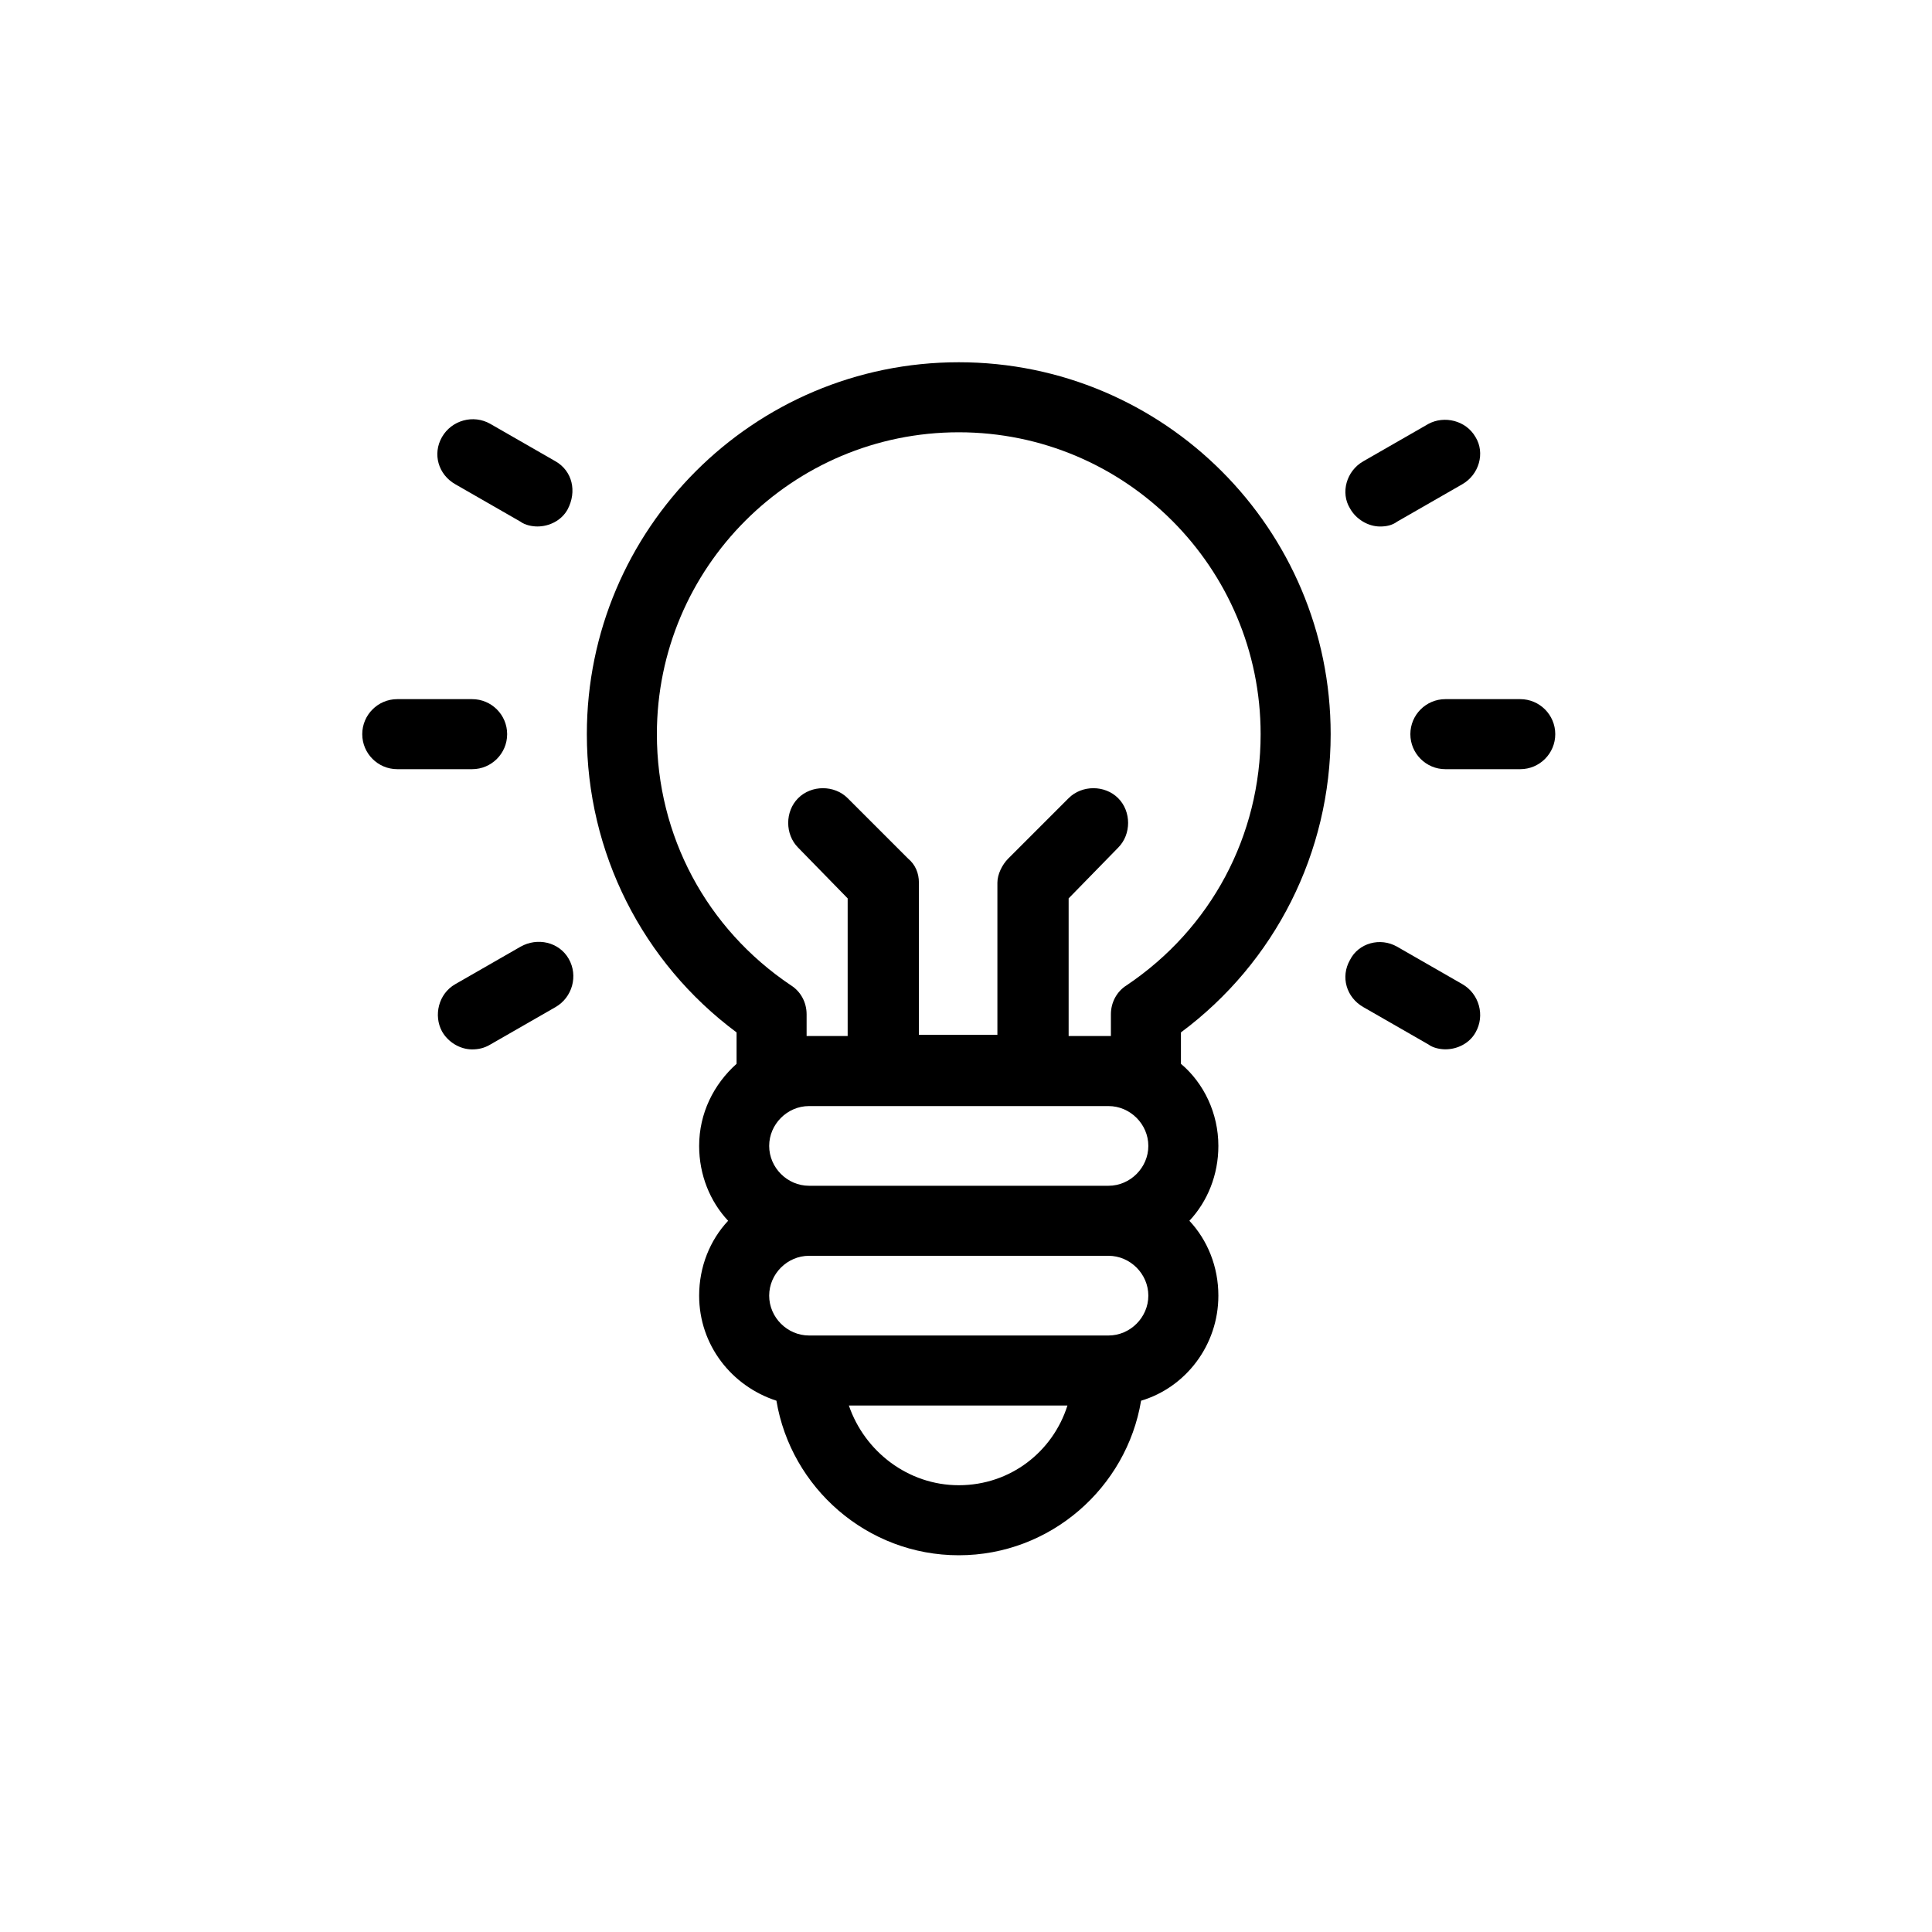 <?xml version="1.0" encoding="UTF-8"?> <svg xmlns="http://www.w3.org/2000/svg" width="48" height="48" viewBox="0 0 48 48" fill="none"><path d="M27.99 24.48C27.75 24.63 27.6 24.9 27.6 25.2V25.74C27.57 25.74 27.57 25.74 27.54 25.74H26.55V22.32L27.78 21.06C28.11 20.73 28.11 20.16 27.78 19.83C27.45 19.5 26.88 19.5 26.55 19.83L25.05 21.33C24.9 21.48 24.78 21.72 24.78 21.93V25.71H22.83V21.93C22.83 21.69 22.74 21.48 22.56 21.33L21.06 19.83C20.73 19.5 20.16 19.5 19.83 19.83C19.5 20.16 19.5 20.73 19.83 21.06L21.06 22.32V25.74H20.1C20.07 25.74 20.07 25.74 20.04 25.74V25.2C20.04 24.9 19.89 24.63 19.65 24.48C17.55 23.07 16.32 20.76 16.32 18.24C16.32 14.1 19.68 10.74 23.82 10.74C27.96 10.74 31.32 14.1 31.32 18.24C31.32 20.76 30.09 23.07 27.99 24.48ZM27.54 33.18H20.1C19.56 33.18 19.11 32.73 19.11 32.19C19.11 31.65 19.56 31.2 20.1 31.2H27.54C28.08 31.2 28.53 31.65 28.53 32.19C28.53 32.73 28.08 33.18 27.54 33.18ZM23.82 36.9C22.56 36.9 21.48 36.06 21.09 34.92H26.52C26.16 36.06 25.11 36.9 23.82 36.9ZM27.54 27.48C28.08 27.48 28.53 27.93 28.53 28.47C28.53 29.01 28.08 29.46 27.54 29.46H20.1C19.56 29.46 19.11 29.01 19.11 28.47C19.11 27.93 19.56 27.48 20.1 27.48H27.54ZM23.82 9C18.72 9 14.58 13.14 14.58 18.24C14.58 21.18 15.96 23.91 18.3 25.65V26.43C17.73 26.94 17.37 27.66 17.37 28.47C17.37 29.19 17.64 29.85 18.09 30.33C17.64 30.81 17.37 31.47 17.37 32.19C17.37 33.42 18.18 34.44 19.29 34.8C19.65 36.96 21.54 38.64 23.82 38.64C26.1 38.64 27.99 36.96 28.35 34.8C29.46 34.47 30.27 33.42 30.27 32.19C30.27 31.47 30 30.81 29.55 30.33C30 29.85 30.27 29.19 30.27 28.47C30.27 27.66 29.91 26.91 29.34 26.43V25.65C31.68 23.91 33.06 21.18 33.06 18.24C33.06 13.14 28.92 9 23.82 9Z" fill="black"></path><path d="M12.6 18.24C12.6 17.76 12.21 17.37 11.73 17.37H9.87C9.39 17.37 9 17.76 9 18.24C9 18.72 9.39 19.11 9.87 19.11H11.73C12.21 19.11 12.6 18.72 12.6 18.24Z" fill="black"></path><path d="M37.77 17.37H35.91C35.43 17.37 35.04 17.76 35.04 18.24C35.04 18.72 35.43 19.11 35.91 19.11H37.77C38.25 19.11 38.64 18.72 38.64 18.24C38.64 17.76 38.25 17.37 37.77 17.37Z" fill="black"></path><path d="M12.93 23.522L11.31 24.452C10.89 24.692 10.77 25.232 10.98 25.622C11.13 25.892 11.43 26.072 11.73 26.072C11.88 26.072 12.03 26.042 12.18 25.952L13.8 25.022C14.22 24.782 14.37 24.242 14.13 23.822C13.89 23.402 13.35 23.282 12.93 23.522Z" fill="black"></path><path d="M34.29 13.081C34.44 13.081 34.59 13.051 34.71 12.961L36.33 12.031C36.75 11.791 36.9 11.251 36.66 10.861C36.42 10.441 35.88 10.321 35.49 10.531L33.87 11.461C33.45 11.701 33.3 12.241 33.54 12.631C33.69 12.901 33.99 13.081 34.29 13.081Z" fill="black"></path><path d="M36.33 24.45L34.71 23.52C34.29 23.28 33.75 23.43 33.54 23.85C33.3 24.27 33.45 24.78 33.87 25.02L35.49 25.95C35.61 26.04 35.79 26.07 35.91 26.07C36.21 26.07 36.51 25.92 36.66 25.65C36.9 25.23 36.75 24.69 36.33 24.45Z" fill="black"></path><path d="M13.8 11.46L12.18 10.53C11.76 10.29 11.22 10.44 10.98 10.86C10.74 11.28 10.89 11.79 11.31 12.03L12.93 12.96C13.05 13.05 13.23 13.08 13.35 13.08C13.65 13.08 13.95 12.93 14.1 12.66C14.34 12.21 14.22 11.7 13.8 11.46Z" fill="black"></path></svg> 